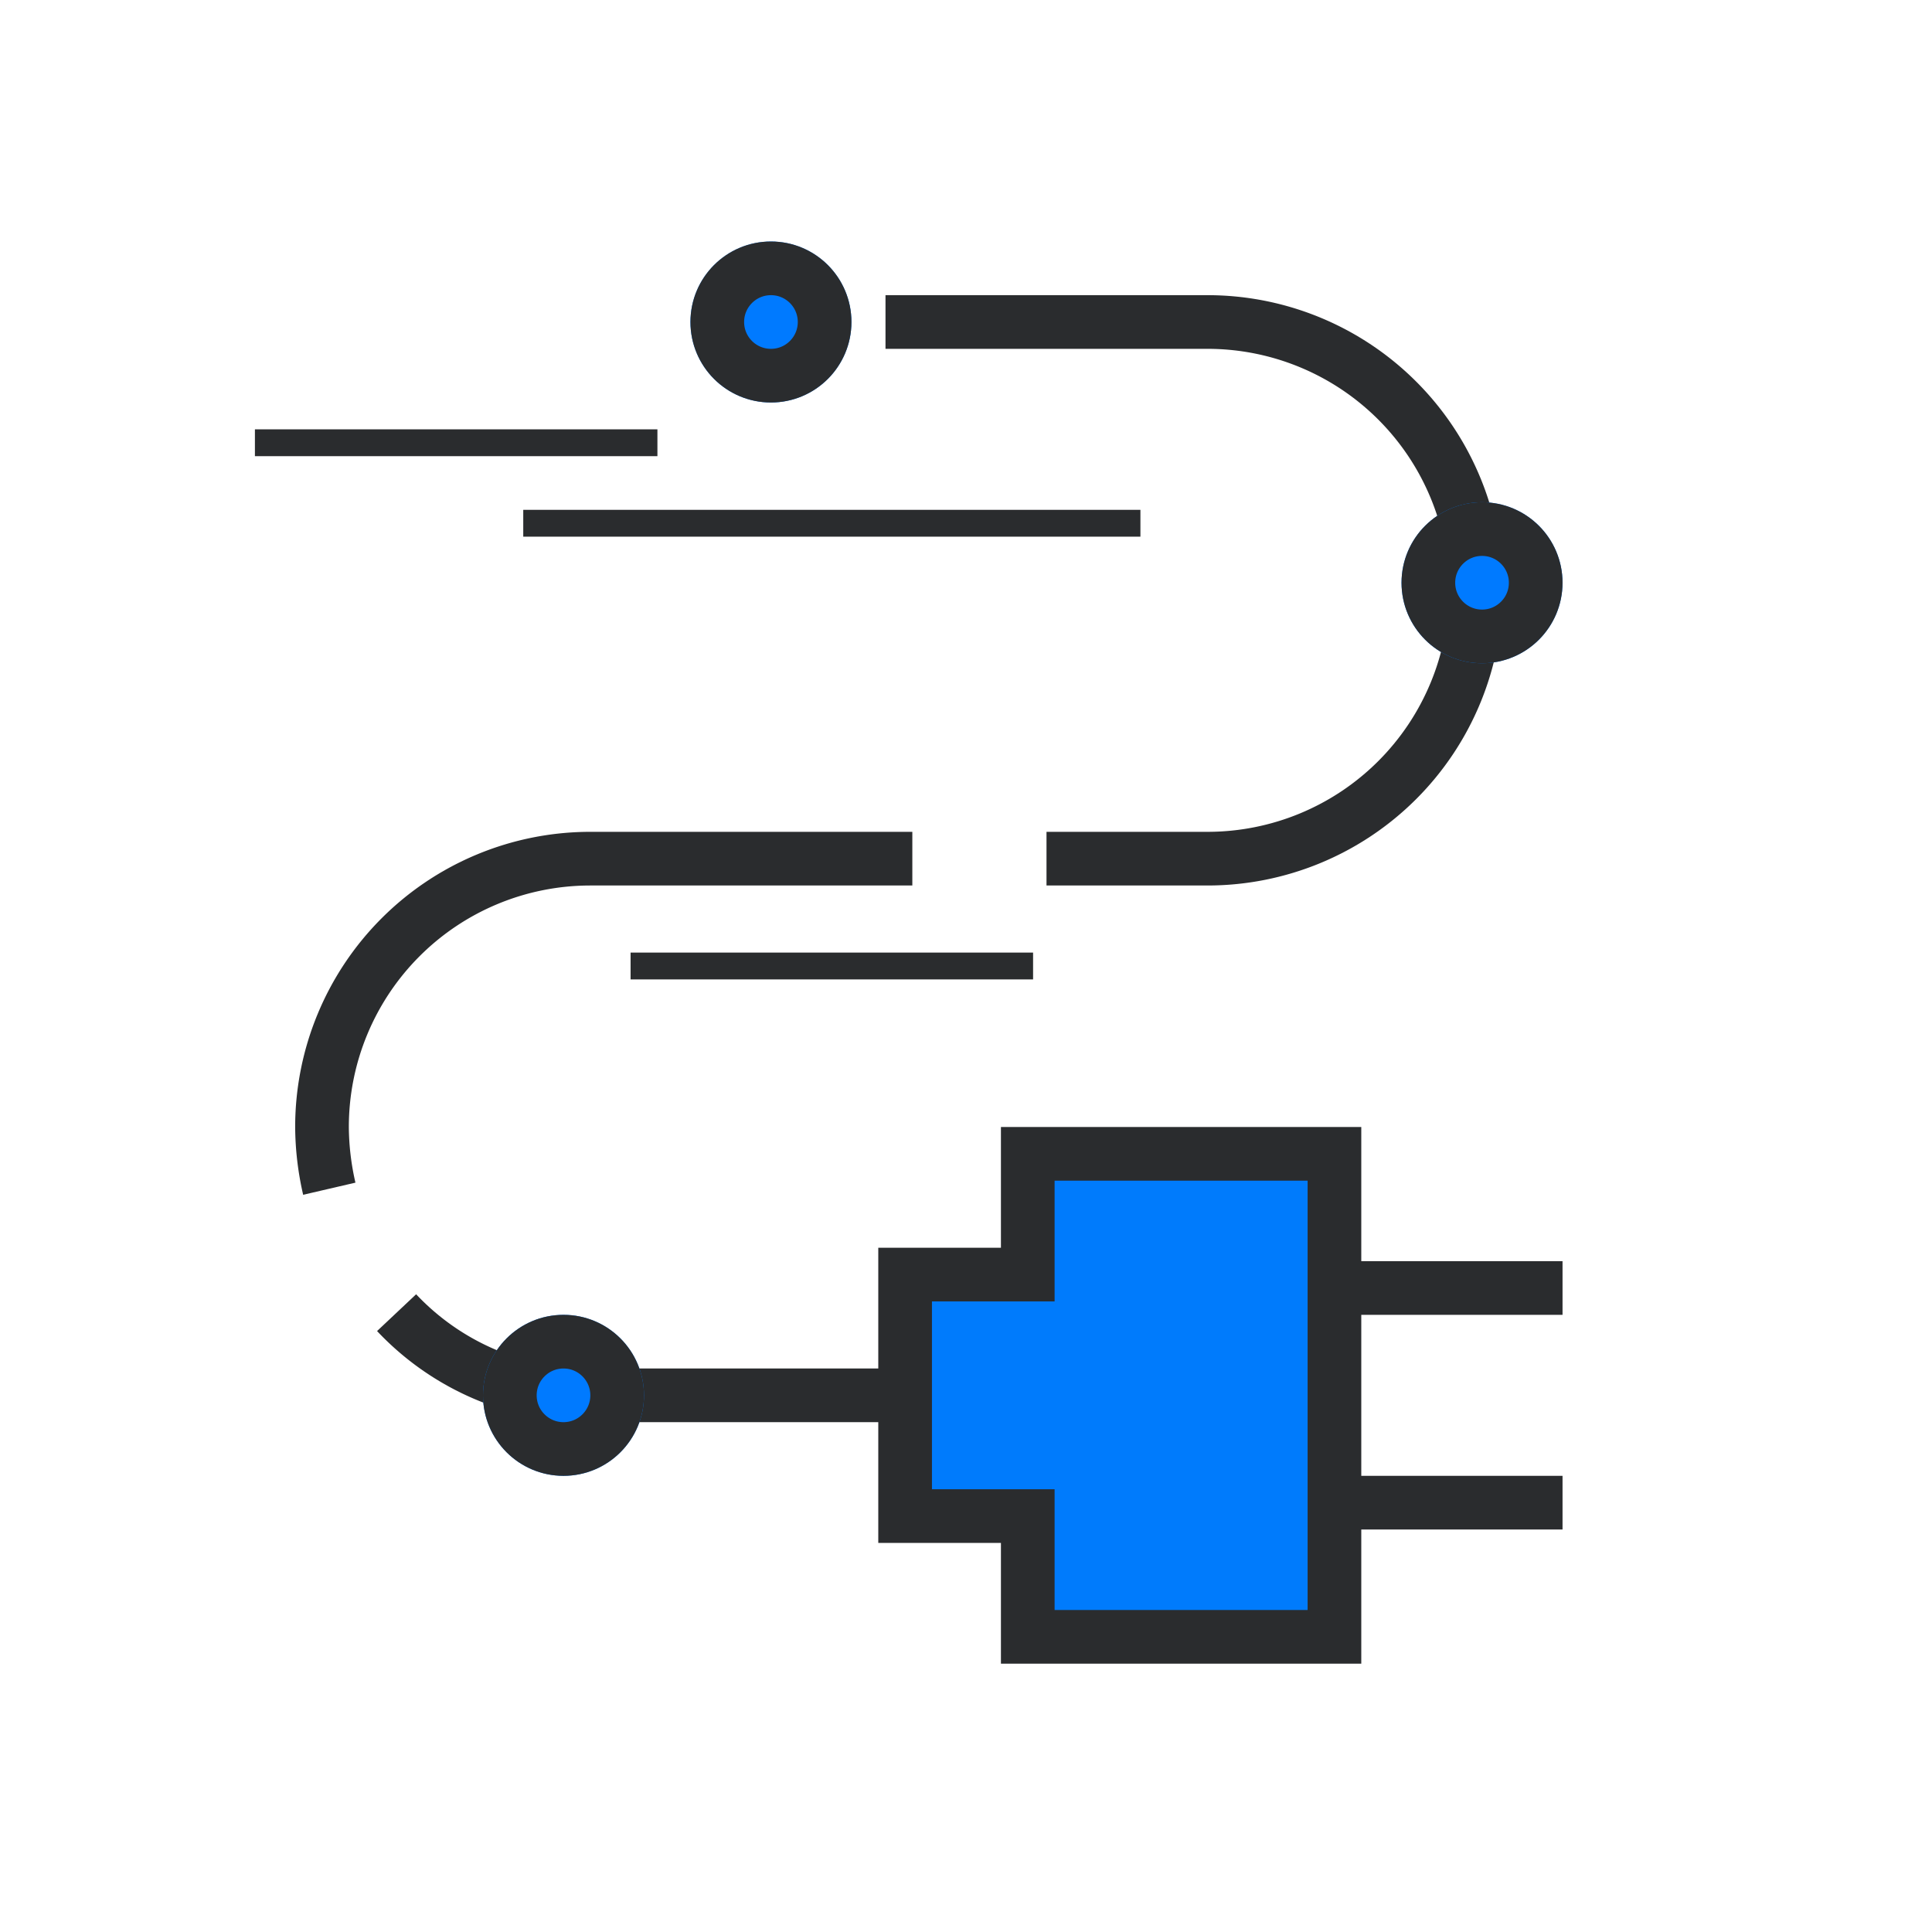 <svg id="electrical_services_2" xmlns="http://www.w3.org/2000/svg" width="72" height="72" viewBox="0 0 72 72">
    <g id="Ellipse_473" data-name="Ellipse 473" transform="translate(25.731 9)" fill="#007aff" stroke="#2a2c2e" stroke-width="2">
        <circle cx="3" cy="3" r="3" stroke="none"/>
        <circle cx="3" cy="3" r="2" fill="none"/>
    </g>
    <rect id="Rectangle_2040" data-name="Rectangle 2040" width="72" height="72" fill="none"/>
    <path id="Path_57655" data-name="Path 57655" d="M14.571,12v4.5H10v9h4.571V30H26V12Z" transform="translate(23.731 31)" fill="#007bfc" stroke="#2a2c2e" stroke-width="2"/>
    <line id="Line_757" data-name="Line 757" x2="8" transform="translate(50.231 48)" fill="none" stroke="#2a2c2e" stroke-width="2"/>
    <line id="Line_758" data-name="Line 758" x2="8" transform="translate(50.231 56)" fill="none" stroke="#2a2c2e" stroke-width="2"/>
    <path id="Path_57656" data-name="Path 57656" d="M10,0H22a10,10,0,0,1,0,20H16" transform="translate(23 12)" fill="none" stroke="#2a2c2e" stroke-width="2"/>
    <path id="Path_57657" data-name="Path 57657" d="M12.78,16.919A9.8,9.8,0,0,0,20,20H32" transform="translate(2 32)" fill="none" stroke="#2a2c2e" stroke-width="2"/>
    <path id="Path_57658" data-name="Path 57658" d="M32,0H20A10,10,0,0,0,10,10a10.5,10.5,0,0,0,.272,2.3" transform="translate(2 32)" fill="none" stroke="#2a2c2e" stroke-width="2"/>
    <g id="Ellipse_474" data-name="Ellipse 474" transform="translate(18 49)" fill="#007aff" stroke="#2a2c2e" stroke-width="2">
        <circle cx="3" cy="3" r="3" stroke="none"/>
        <circle cx="3" cy="3" r="2" fill="none"/>
    </g>
    <g id="Ellipse_985" data-name="Ellipse 985" transform="translate(52.231 18.717)" fill="#007aff" stroke="#2a2c2e" stroke-width="2">
        <circle cx="3" cy="3" r="3" stroke="none"/>
        <circle cx="3" cy="3" r="2" fill="none"/>
    </g>
    <line id="Line_759" data-name="Line 759" x2="15" transform="translate(9.5 16.5)" fill="none" stroke="#2a2c2e" stroke-width="1"/>
    <line id="Line_762" data-name="Line 762" x2="15" transform="translate(23.5 36)" fill="none" stroke="#2a2c2e" stroke-width="1"/>
    <line id="Line_760" data-name="Line 760" x2="23" transform="translate(19.5 19.5)" fill="none" stroke="#2a2c2e" stroke-width="1"/>
</svg>
